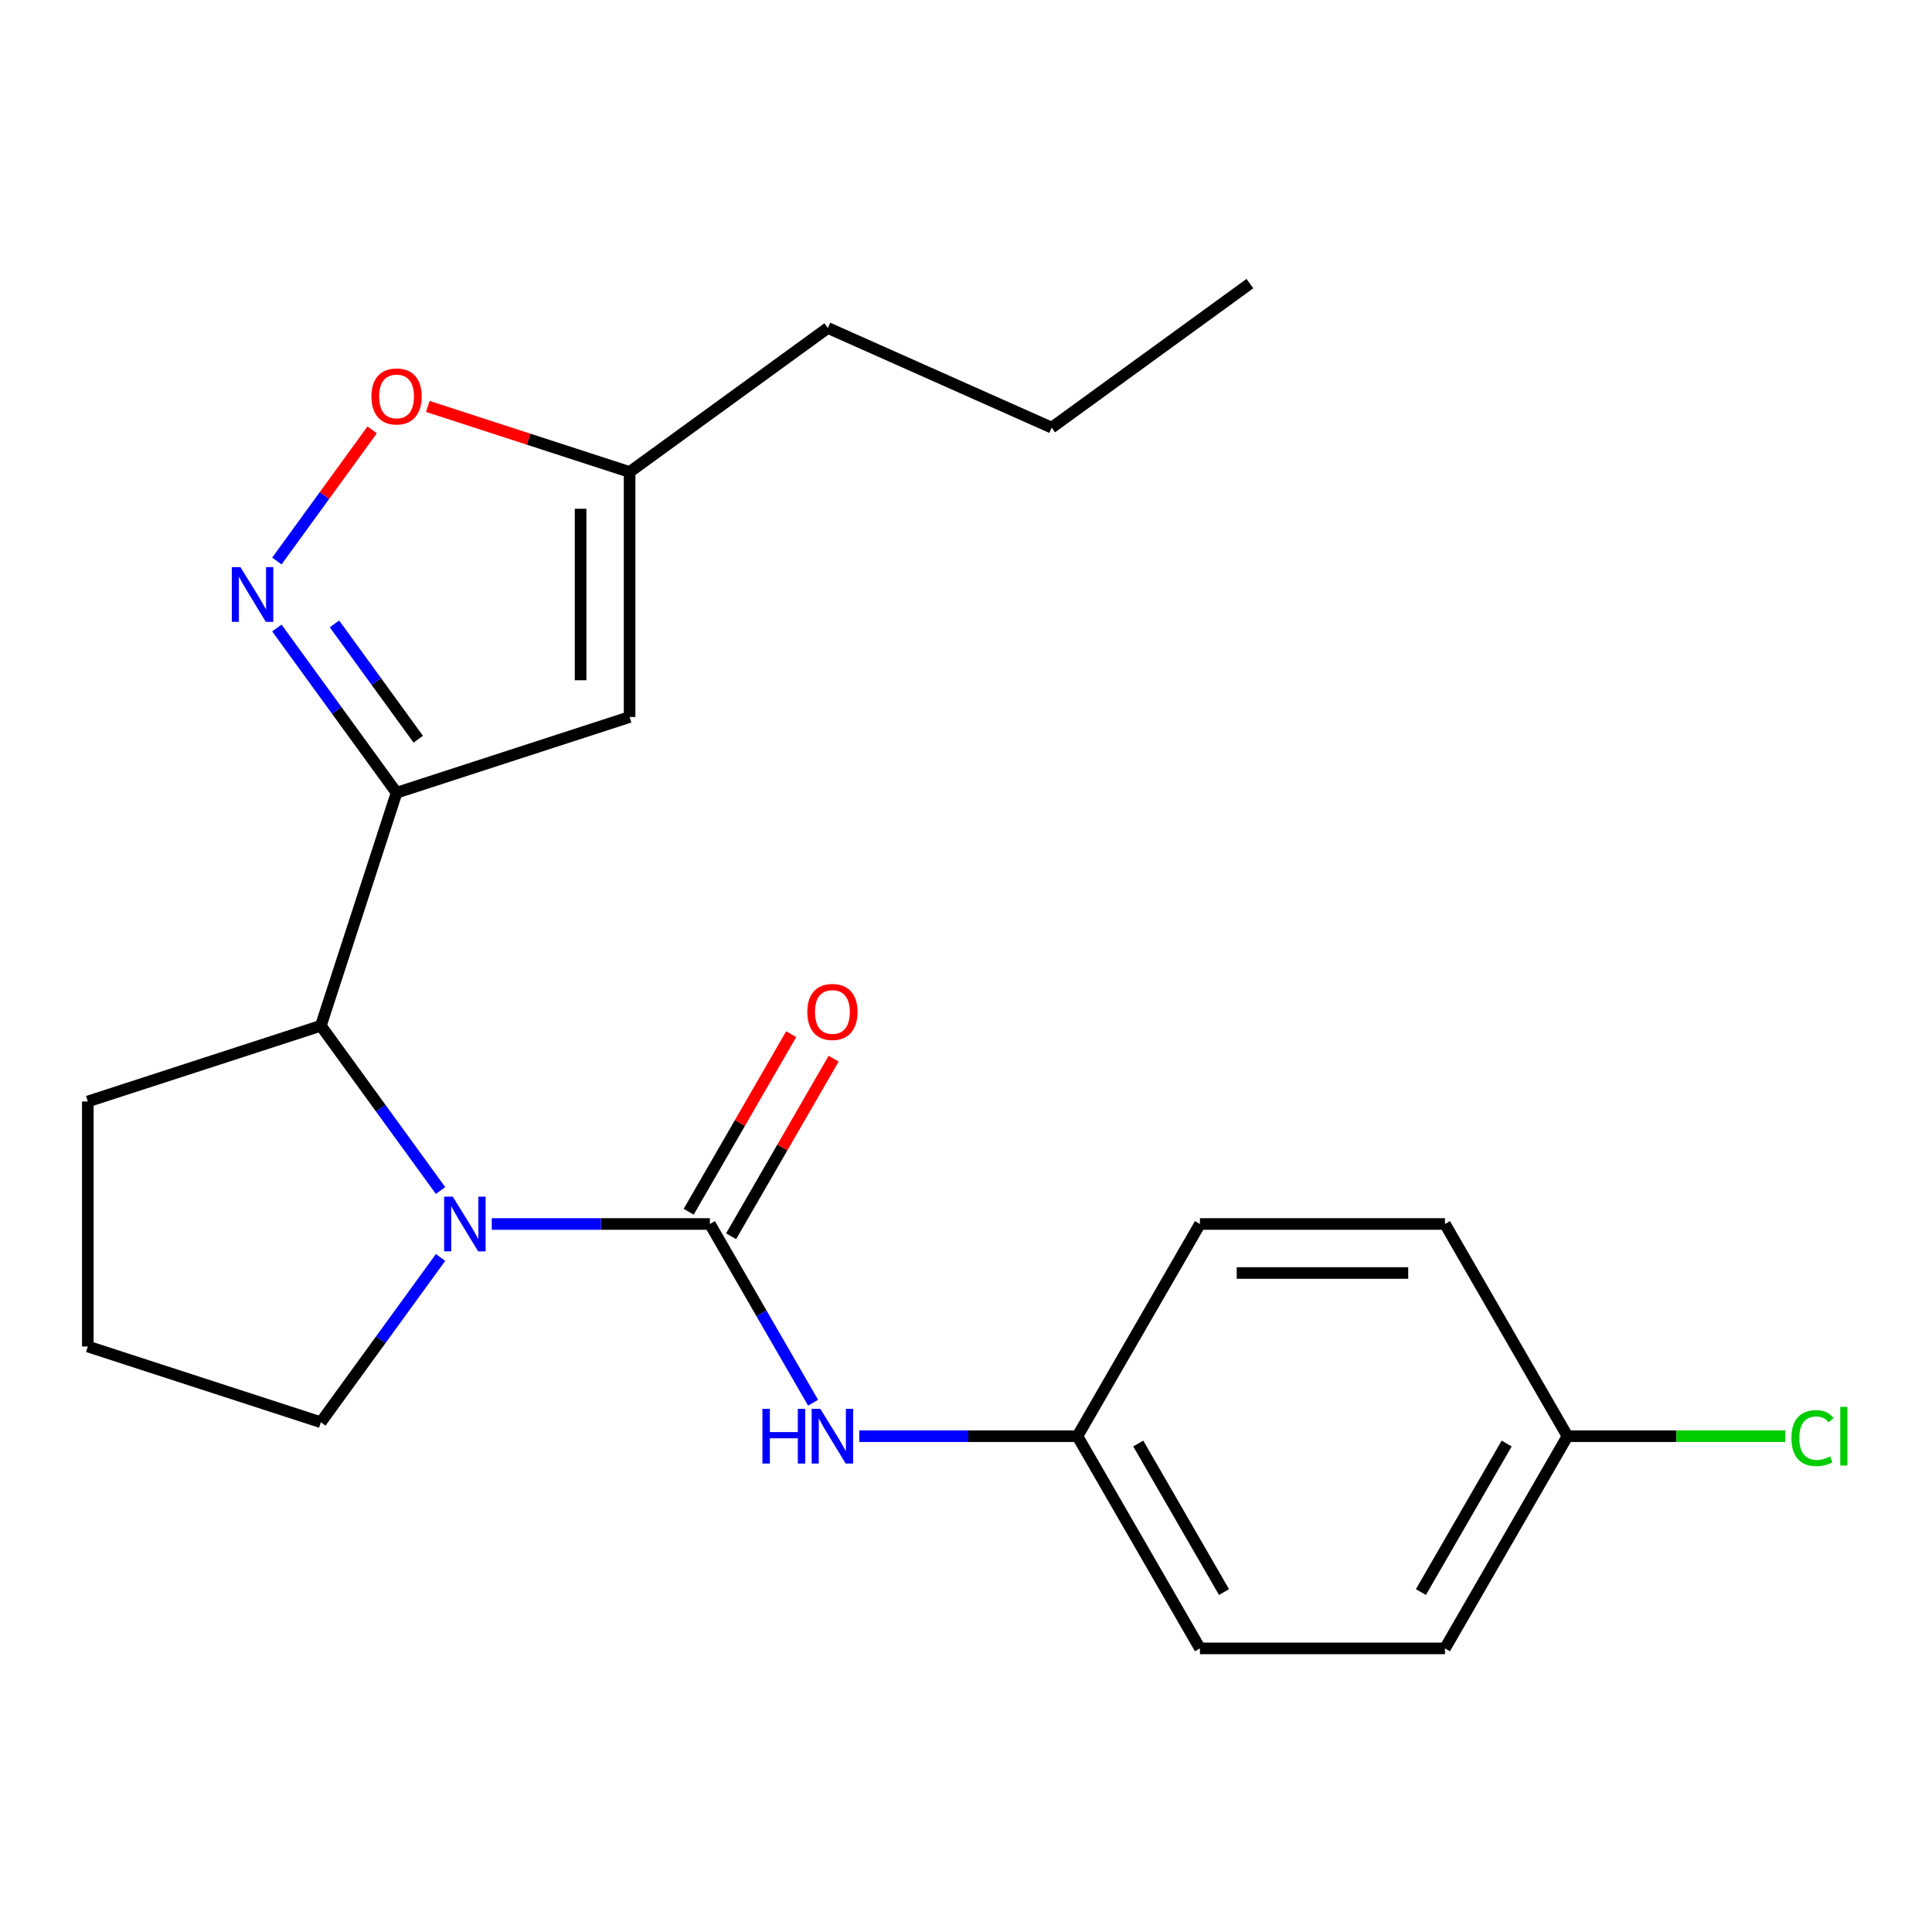 <?xml version='1.0' encoding='iso-8859-1'?>
<svg version='1.1' baseProfile='full'
              xmlns='http://www.w3.org/2000/svg'
                      xmlns:rdkit='http://www.rdkit.org/xml'
                      xmlns:xlink='http://www.w3.org/1999/xlink'
                  xml:space='preserve'
width='1000px' height='1000px' viewBox='0 0 1000 1000'>
<!-- END OF HEADER -->
<rect style='opacity:1.0;fill:#FFFFFF;stroke:none' width='1000' height='1000' x='0' y='0'> </rect>
<path class='bond-0' d='M 367.441,633.538 L 310.985,633.538' style='fill:none;fill-rule:evenodd;stroke:#000000;stroke-width:6px;stroke-linecap:butt;stroke-linejoin:miter;stroke-opacity:1' />
<path class='bond-0' d='M 310.985,633.538 L 254.528,633.538' style='fill:none;fill-rule:evenodd;stroke:#0000FF;stroke-width:6px;stroke-linecap:butt;stroke-linejoin:miter;stroke-opacity:1' />
<path class='bond-6' d='M 367.441,633.538 L 394.145,679.789' style='fill:none;fill-rule:evenodd;stroke:#000000;stroke-width:6px;stroke-linecap:butt;stroke-linejoin:miter;stroke-opacity:1' />
<path class='bond-6' d='M 394.145,679.789 L 420.848,726.04' style='fill:none;fill-rule:evenodd;stroke:#0000FF;stroke-width:6px;stroke-linecap:butt;stroke-linejoin:miter;stroke-opacity:1' />
<path class='bond-8' d='M 378.425,639.879 L 404.955,593.928' style='fill:none;fill-rule:evenodd;stroke:#000000;stroke-width:6px;stroke-linecap:butt;stroke-linejoin:miter;stroke-opacity:1' />
<path class='bond-8' d='M 404.955,593.928 L 431.485,547.977' style='fill:none;fill-rule:evenodd;stroke:#FF0000;stroke-width:6px;stroke-linecap:butt;stroke-linejoin:miter;stroke-opacity:1' />
<path class='bond-8' d='M 356.458,627.197 L 382.988,581.246' style='fill:none;fill-rule:evenodd;stroke:#000000;stroke-width:6px;stroke-linecap:butt;stroke-linejoin:miter;stroke-opacity:1' />
<path class='bond-8' d='M 382.988,581.246 L 409.518,535.294' style='fill:none;fill-rule:evenodd;stroke:#FF0000;stroke-width:6px;stroke-linecap:butt;stroke-linejoin:miter;stroke-opacity:1' />
<path class='bond-4' d='M 228.026,616.207 L 197.049,573.571' style='fill:none;fill-rule:evenodd;stroke:#0000FF;stroke-width:6px;stroke-linecap:butt;stroke-linejoin:miter;stroke-opacity:1' />
<path class='bond-4' d='M 197.049,573.571 L 166.072,530.935' style='fill:none;fill-rule:evenodd;stroke:#000000;stroke-width:6px;stroke-linecap:butt;stroke-linejoin:miter;stroke-opacity:1' />
<path class='bond-10' d='M 228.026,650.869 L 197.049,693.505' style='fill:none;fill-rule:evenodd;stroke:#0000FF;stroke-width:6px;stroke-linecap:butt;stroke-linejoin:miter;stroke-opacity:1' />
<path class='bond-10' d='M 197.049,693.505 L 166.072,736.141' style='fill:none;fill-rule:evenodd;stroke:#000000;stroke-width:6px;stroke-linecap:butt;stroke-linejoin:miter;stroke-opacity:1' />
<path class='bond-1' d='M 205.262,410.318 L 166.072,530.935' style='fill:none;fill-rule:evenodd;stroke:#000000;stroke-width:6px;stroke-linecap:butt;stroke-linejoin:miter;stroke-opacity:1' />
<path class='bond-2' d='M 205.262,410.318 L 174.285,367.682' style='fill:none;fill-rule:evenodd;stroke:#000000;stroke-width:6px;stroke-linecap:butt;stroke-linejoin:miter;stroke-opacity:1' />
<path class='bond-2' d='M 174.285,367.682 L 143.308,325.045' style='fill:none;fill-rule:evenodd;stroke:#0000FF;stroke-width:6px;stroke-linecap:butt;stroke-linejoin:miter;stroke-opacity:1' />
<path class='bond-2' d='M 216.49,382.618 L 194.806,352.773' style='fill:none;fill-rule:evenodd;stroke:#000000;stroke-width:6px;stroke-linecap:butt;stroke-linejoin:miter;stroke-opacity:1' />
<path class='bond-2' d='M 194.806,352.773 L 173.122,322.927' style='fill:none;fill-rule:evenodd;stroke:#0000FF;stroke-width:6px;stroke-linecap:butt;stroke-linejoin:miter;stroke-opacity:1' />
<path class='bond-3' d='M 205.262,410.318 L 325.88,371.127' style='fill:none;fill-rule:evenodd;stroke:#000000;stroke-width:6px;stroke-linecap:butt;stroke-linejoin:miter;stroke-opacity:1' />
<path class='bond-5' d='M 143.308,290.384 L 167.966,256.446' style='fill:none;fill-rule:evenodd;stroke:#0000FF;stroke-width:6px;stroke-linecap:butt;stroke-linejoin:miter;stroke-opacity:1' />
<path class='bond-5' d='M 167.966,256.446 L 192.624,222.507' style='fill:none;fill-rule:evenodd;stroke:#FF0000;stroke-width:6px;stroke-linecap:butt;stroke-linejoin:miter;stroke-opacity:1' />
<path class='bond-7' d='M 325.88,371.127 L 325.88,244.303' style='fill:none;fill-rule:evenodd;stroke:#000000;stroke-width:6px;stroke-linecap:butt;stroke-linejoin:miter;stroke-opacity:1' />
<path class='bond-7' d='M 300.515,352.103 L 300.515,263.326' style='fill:none;fill-rule:evenodd;stroke:#000000;stroke-width:6px;stroke-linecap:butt;stroke-linejoin:miter;stroke-opacity:1' />
<path class='bond-17' d='M 166.072,530.935 L 45.455,570.126' style='fill:none;fill-rule:evenodd;stroke:#000000;stroke-width:6px;stroke-linecap:butt;stroke-linejoin:miter;stroke-opacity:1' />
<path class='bond-24' d='M 221.433,210.366 L 273.656,227.334' style='fill:none;fill-rule:evenodd;stroke:#FF0000;stroke-width:6px;stroke-linecap:butt;stroke-linejoin:miter;stroke-opacity:1' />
<path class='bond-24' d='M 273.656,227.334 L 325.88,244.303' style='fill:none;fill-rule:evenodd;stroke:#000000;stroke-width:6px;stroke-linecap:butt;stroke-linejoin:miter;stroke-opacity:1' />
<path class='bond-9' d='M 444.764,743.371 L 501.221,743.371' style='fill:none;fill-rule:evenodd;stroke:#0000FF;stroke-width:6px;stroke-linecap:butt;stroke-linejoin:miter;stroke-opacity:1' />
<path class='bond-9' d='M 501.221,743.371 L 557.678,743.371' style='fill:none;fill-rule:evenodd;stroke:#000000;stroke-width:6px;stroke-linecap:butt;stroke-linejoin:miter;stroke-opacity:1' />
<path class='bond-19' d='M 325.88,244.303 L 428.483,169.757' style='fill:none;fill-rule:evenodd;stroke:#000000;stroke-width:6px;stroke-linecap:butt;stroke-linejoin:miter;stroke-opacity:1' />
<path class='bond-13' d='M 557.678,743.371 L 621.09,633.538' style='fill:none;fill-rule:evenodd;stroke:#000000;stroke-width:6px;stroke-linecap:butt;stroke-linejoin:miter;stroke-opacity:1' />
<path class='bond-14' d='M 557.678,743.371 L 621.09,853.204' style='fill:none;fill-rule:evenodd;stroke:#000000;stroke-width:6px;stroke-linecap:butt;stroke-linejoin:miter;stroke-opacity:1' />
<path class='bond-14' d='M 589.156,747.164 L 633.545,824.047' style='fill:none;fill-rule:evenodd;stroke:#000000;stroke-width:6px;stroke-linecap:butt;stroke-linejoin:miter;stroke-opacity:1' />
<path class='bond-18' d='M 166.072,736.141 L 45.455,696.95' style='fill:none;fill-rule:evenodd;stroke:#000000;stroke-width:6px;stroke-linecap:butt;stroke-linejoin:miter;stroke-opacity:1' />
<path class='bond-11' d='M 811.326,743.371 L 747.914,853.204' style='fill:none;fill-rule:evenodd;stroke:#000000;stroke-width:6px;stroke-linecap:butt;stroke-linejoin:miter;stroke-opacity:1' />
<path class='bond-11' d='M 779.848,747.164 L 735.459,824.047' style='fill:none;fill-rule:evenodd;stroke:#000000;stroke-width:6px;stroke-linecap:butt;stroke-linejoin:miter;stroke-opacity:1' />
<path class='bond-12' d='M 811.326,743.371 L 867.693,743.371' style='fill:none;fill-rule:evenodd;stroke:#000000;stroke-width:6px;stroke-linecap:butt;stroke-linejoin:miter;stroke-opacity:1' />
<path class='bond-12' d='M 867.693,743.371 L 924.06,743.371' style='fill:none;fill-rule:evenodd;stroke:#00CC00;stroke-width:6px;stroke-linecap:butt;stroke-linejoin:miter;stroke-opacity:1' />
<path class='bond-23' d='M 811.326,743.371 L 747.914,633.538' style='fill:none;fill-rule:evenodd;stroke:#000000;stroke-width:6px;stroke-linecap:butt;stroke-linejoin:miter;stroke-opacity:1' />
<path class='bond-15' d='M 621.09,633.538 L 747.914,633.538' style='fill:none;fill-rule:evenodd;stroke:#000000;stroke-width:6px;stroke-linecap:butt;stroke-linejoin:miter;stroke-opacity:1' />
<path class='bond-15' d='M 640.114,658.903 L 728.891,658.903' style='fill:none;fill-rule:evenodd;stroke:#000000;stroke-width:6px;stroke-linecap:butt;stroke-linejoin:miter;stroke-opacity:1' />
<path class='bond-16' d='M 621.09,853.204 L 747.914,853.204' style='fill:none;fill-rule:evenodd;stroke:#000000;stroke-width:6px;stroke-linecap:butt;stroke-linejoin:miter;stroke-opacity:1' />
<path class='bond-22' d='M 45.455,570.126 L 45.455,696.95' style='fill:none;fill-rule:evenodd;stroke:#000000;stroke-width:6px;stroke-linecap:butt;stroke-linejoin:miter;stroke-opacity:1' />
<path class='bond-20' d='M 428.483,169.757 L 544.342,221.341' style='fill:none;fill-rule:evenodd;stroke:#000000;stroke-width:6px;stroke-linecap:butt;stroke-linejoin:miter;stroke-opacity:1' />
<path class='bond-21' d='M 544.342,221.341 L 646.945,146.796' style='fill:none;fill-rule:evenodd;stroke:#000000;stroke-width:6px;stroke-linecap:butt;stroke-linejoin:miter;stroke-opacity:1' />
<path  class='atom-1' d='M 234.357 619.378
L 243.637 634.378
Q 244.557 635.858, 246.037 638.538
Q 247.517 641.218, 247.597 641.378
L 247.597 619.378
L 251.357 619.378
L 251.357 647.698
L 247.477 647.698
L 237.517 631.298
Q 236.357 629.378, 235.117 627.178
Q 233.917 624.978, 233.557 624.298
L 233.557 647.698
L 229.877 647.698
L 229.877 619.378
L 234.357 619.378
' fill='#0000FF'/>
<path  class='atom-3' d='M 124.457 293.555
L 133.737 308.555
Q 134.657 310.035, 136.137 312.715
Q 137.617 315.395, 137.697 315.555
L 137.697 293.555
L 141.457 293.555
L 141.457 321.875
L 137.577 321.875
L 127.617 305.475
Q 126.457 303.555, 125.217 301.355
Q 124.017 299.155, 123.657 298.475
L 123.657 321.875
L 119.977 321.875
L 119.977 293.555
L 124.457 293.555
' fill='#0000FF'/>
<path  class='atom-6' d='M 192.262 205.192
Q 192.262 198.392, 195.622 194.592
Q 198.982 190.792, 205.262 190.792
Q 211.542 190.792, 214.902 194.592
Q 218.262 198.392, 218.262 205.192
Q 218.262 212.072, 214.862 215.992
Q 211.462 219.872, 205.262 219.872
Q 199.022 219.872, 195.622 215.992
Q 192.262 212.112, 192.262 205.192
M 205.262 216.672
Q 209.582 216.672, 211.902 213.792
Q 214.262 210.872, 214.262 205.192
Q 214.262 199.632, 211.902 196.832
Q 209.582 193.992, 205.262 193.992
Q 200.942 193.992, 198.582 196.792
Q 196.262 199.592, 196.262 205.192
Q 196.262 210.912, 198.582 213.792
Q 200.942 216.672, 205.262 216.672
' fill='#FF0000'/>
<path  class='atom-7' d='M 394.634 729.211
L 398.474 729.211
L 398.474 741.251
L 412.954 741.251
L 412.954 729.211
L 416.794 729.211
L 416.794 757.531
L 412.954 757.531
L 412.954 744.451
L 398.474 744.451
L 398.474 757.531
L 394.634 757.531
L 394.634 729.211
' fill='#0000FF'/>
<path  class='atom-7' d='M 424.594 729.211
L 433.874 744.211
Q 434.794 745.691, 436.274 748.371
Q 437.754 751.051, 437.834 751.211
L 437.834 729.211
L 441.594 729.211
L 441.594 757.531
L 437.714 757.531
L 427.754 741.131
Q 426.594 739.211, 425.354 737.011
Q 424.154 734.811, 423.794 734.131
L 423.794 757.531
L 420.114 757.531
L 420.114 729.211
L 424.594 729.211
' fill='#0000FF'/>
<path  class='atom-9' d='M 417.854 523.785
Q 417.854 516.985, 421.214 513.185
Q 424.574 509.385, 430.854 509.385
Q 437.134 509.385, 440.494 513.185
Q 443.854 516.985, 443.854 523.785
Q 443.854 530.665, 440.454 534.585
Q 437.054 538.465, 430.854 538.465
Q 424.614 538.465, 421.214 534.585
Q 417.854 530.705, 417.854 523.785
M 430.854 535.265
Q 435.174 535.265, 437.494 532.385
Q 439.854 529.465, 439.854 523.785
Q 439.854 518.225, 437.494 515.425
Q 435.174 512.585, 430.854 512.585
Q 426.534 512.585, 424.174 515.385
Q 421.854 518.185, 421.854 523.785
Q 421.854 529.505, 424.174 532.385
Q 426.534 535.265, 430.854 535.265
' fill='#FF0000'/>
<path  class='atom-13' d='M 927.231 744.351
Q 927.231 737.311, 930.511 733.631
Q 933.831 729.911, 940.111 729.911
Q 945.951 729.911, 949.071 734.031
L 946.431 736.191
Q 944.151 733.191, 940.111 733.191
Q 935.831 733.191, 933.551 736.071
Q 931.311 738.911, 931.311 744.351
Q 931.311 749.951, 933.631 752.831
Q 935.991 755.711, 940.551 755.711
Q 943.671 755.711, 947.311 753.831
L 948.431 756.831
Q 946.951 757.791, 944.711 758.351
Q 942.471 758.911, 939.991 758.911
Q 933.831 758.911, 930.511 755.151
Q 927.231 751.391, 927.231 744.351
' fill='#00CC00'/>
<path  class='atom-13' d='M 952.511 728.191
L 956.191 728.191
L 956.191 758.551
L 952.511 758.551
L 952.511 728.191
' fill='#00CC00'/>
</svg>
